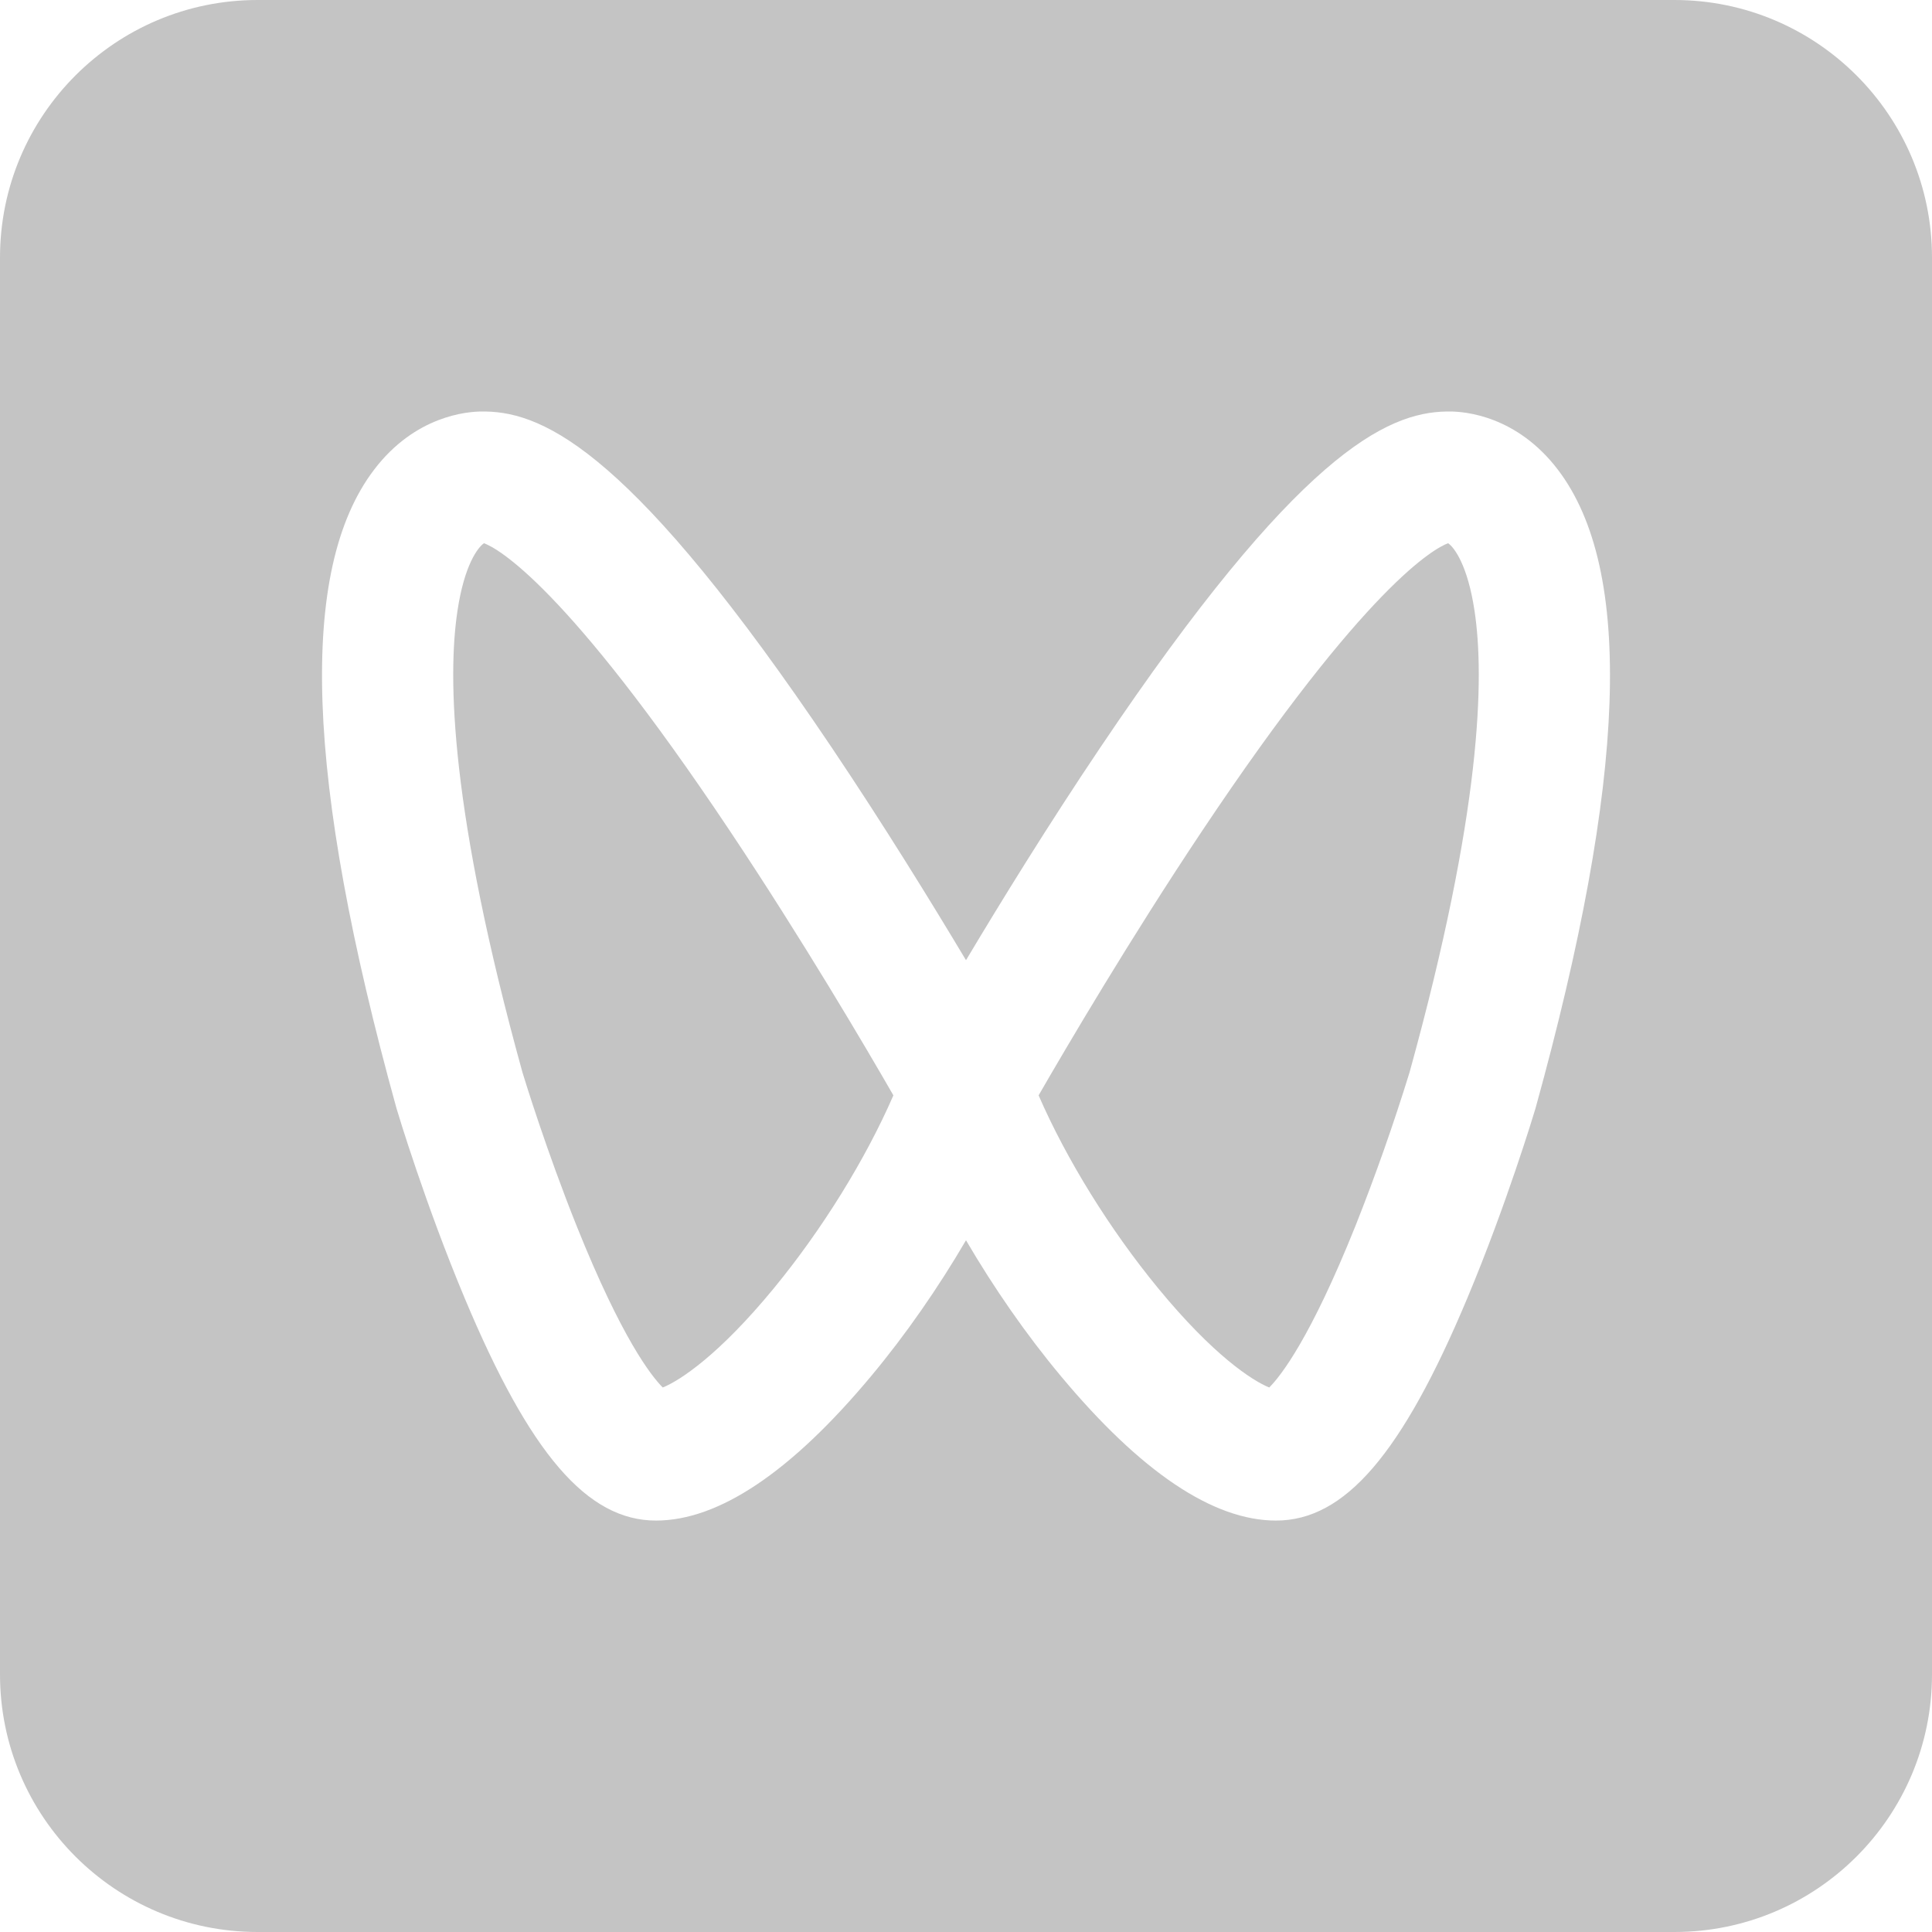 <svg xmlns="http://www.w3.org/2000/svg" width="24" height="24" viewBox="0 0 24 24" fill="none">
    <path d="M6.012 6.748C5.934 6.802 5.768 7.021 5.683 7.587C5.557 8.416 5.595 10.084 6.49 13.321C6.517 13.41 6.79 14.3 7.168 15.241C7.724 16.626 8.09 17.093 8.233 17.236C8.443 17.151 8.928 16.837 9.614 16.002C10.215 15.271 10.753 14.4 11.098 13.607C10.75 13.002 9.965 11.668 9.069 10.325C7.02 7.255 6.176 6.809 6.012 6.748ZM17.989 6.748C17.825 6.809 16.98 7.255 14.931 10.325C14.035 11.668 13.251 13.002 12.902 13.607C13.247 14.4 13.785 15.271 14.386 16.002C15.072 16.837 15.557 17.151 15.767 17.236C15.911 17.092 16.278 16.624 16.837 15.231C17.086 14.604 17.311 13.966 17.51 13.321C18.405 10.084 18.443 8.416 18.317 7.587C18.232 7.021 18.066 6.801 17.989 6.748Z" fill="#C4C4C4"></path>
    <path d="M20.8 0H3.2C1.433 0 0 1.433 0 3.2V20.8C0 22.567 1.433 24 3.2 24H20.8C22.567 24 24 22.567 24 20.8V3.2C24 1.433 22.567 0 20.8 0ZM19.076 13.763L19.071 13.78C19.057 13.827 18.714 14.966 18.228 16.125C17.416 18.062 16.706 18.889 15.851 18.889C15.07 18.889 14.171 18.285 13.179 17.095C12.748 16.579 12.345 15.997 12 15.407C11.655 15.997 11.252 16.579 10.821 17.095C9.829 18.285 8.929 18.889 8.149 18.889C7.295 18.889 6.583 18.062 5.772 16.125C5.286 14.966 4.943 13.828 4.929 13.78L4.924 13.763C3.792 9.672 3.701 7.078 4.647 5.835C5.157 5.164 5.802 5.112 5.987 5.112C6.001 5.112 6.015 5.112 6.029 5.112C6.779 5.123 7.883 5.644 10.329 9.282C10.979 10.249 11.569 11.207 12 11.928C12.43 11.207 13.02 10.249 13.671 9.282C16.117 5.644 17.22 5.123 17.971 5.112C17.984 5.112 17.998 5.112 18.012 5.112C18.198 5.112 18.842 5.164 19.353 5.835C20.299 7.078 20.208 9.672 19.076 13.763Z" fill="#C4C4C4"></path>
</svg>